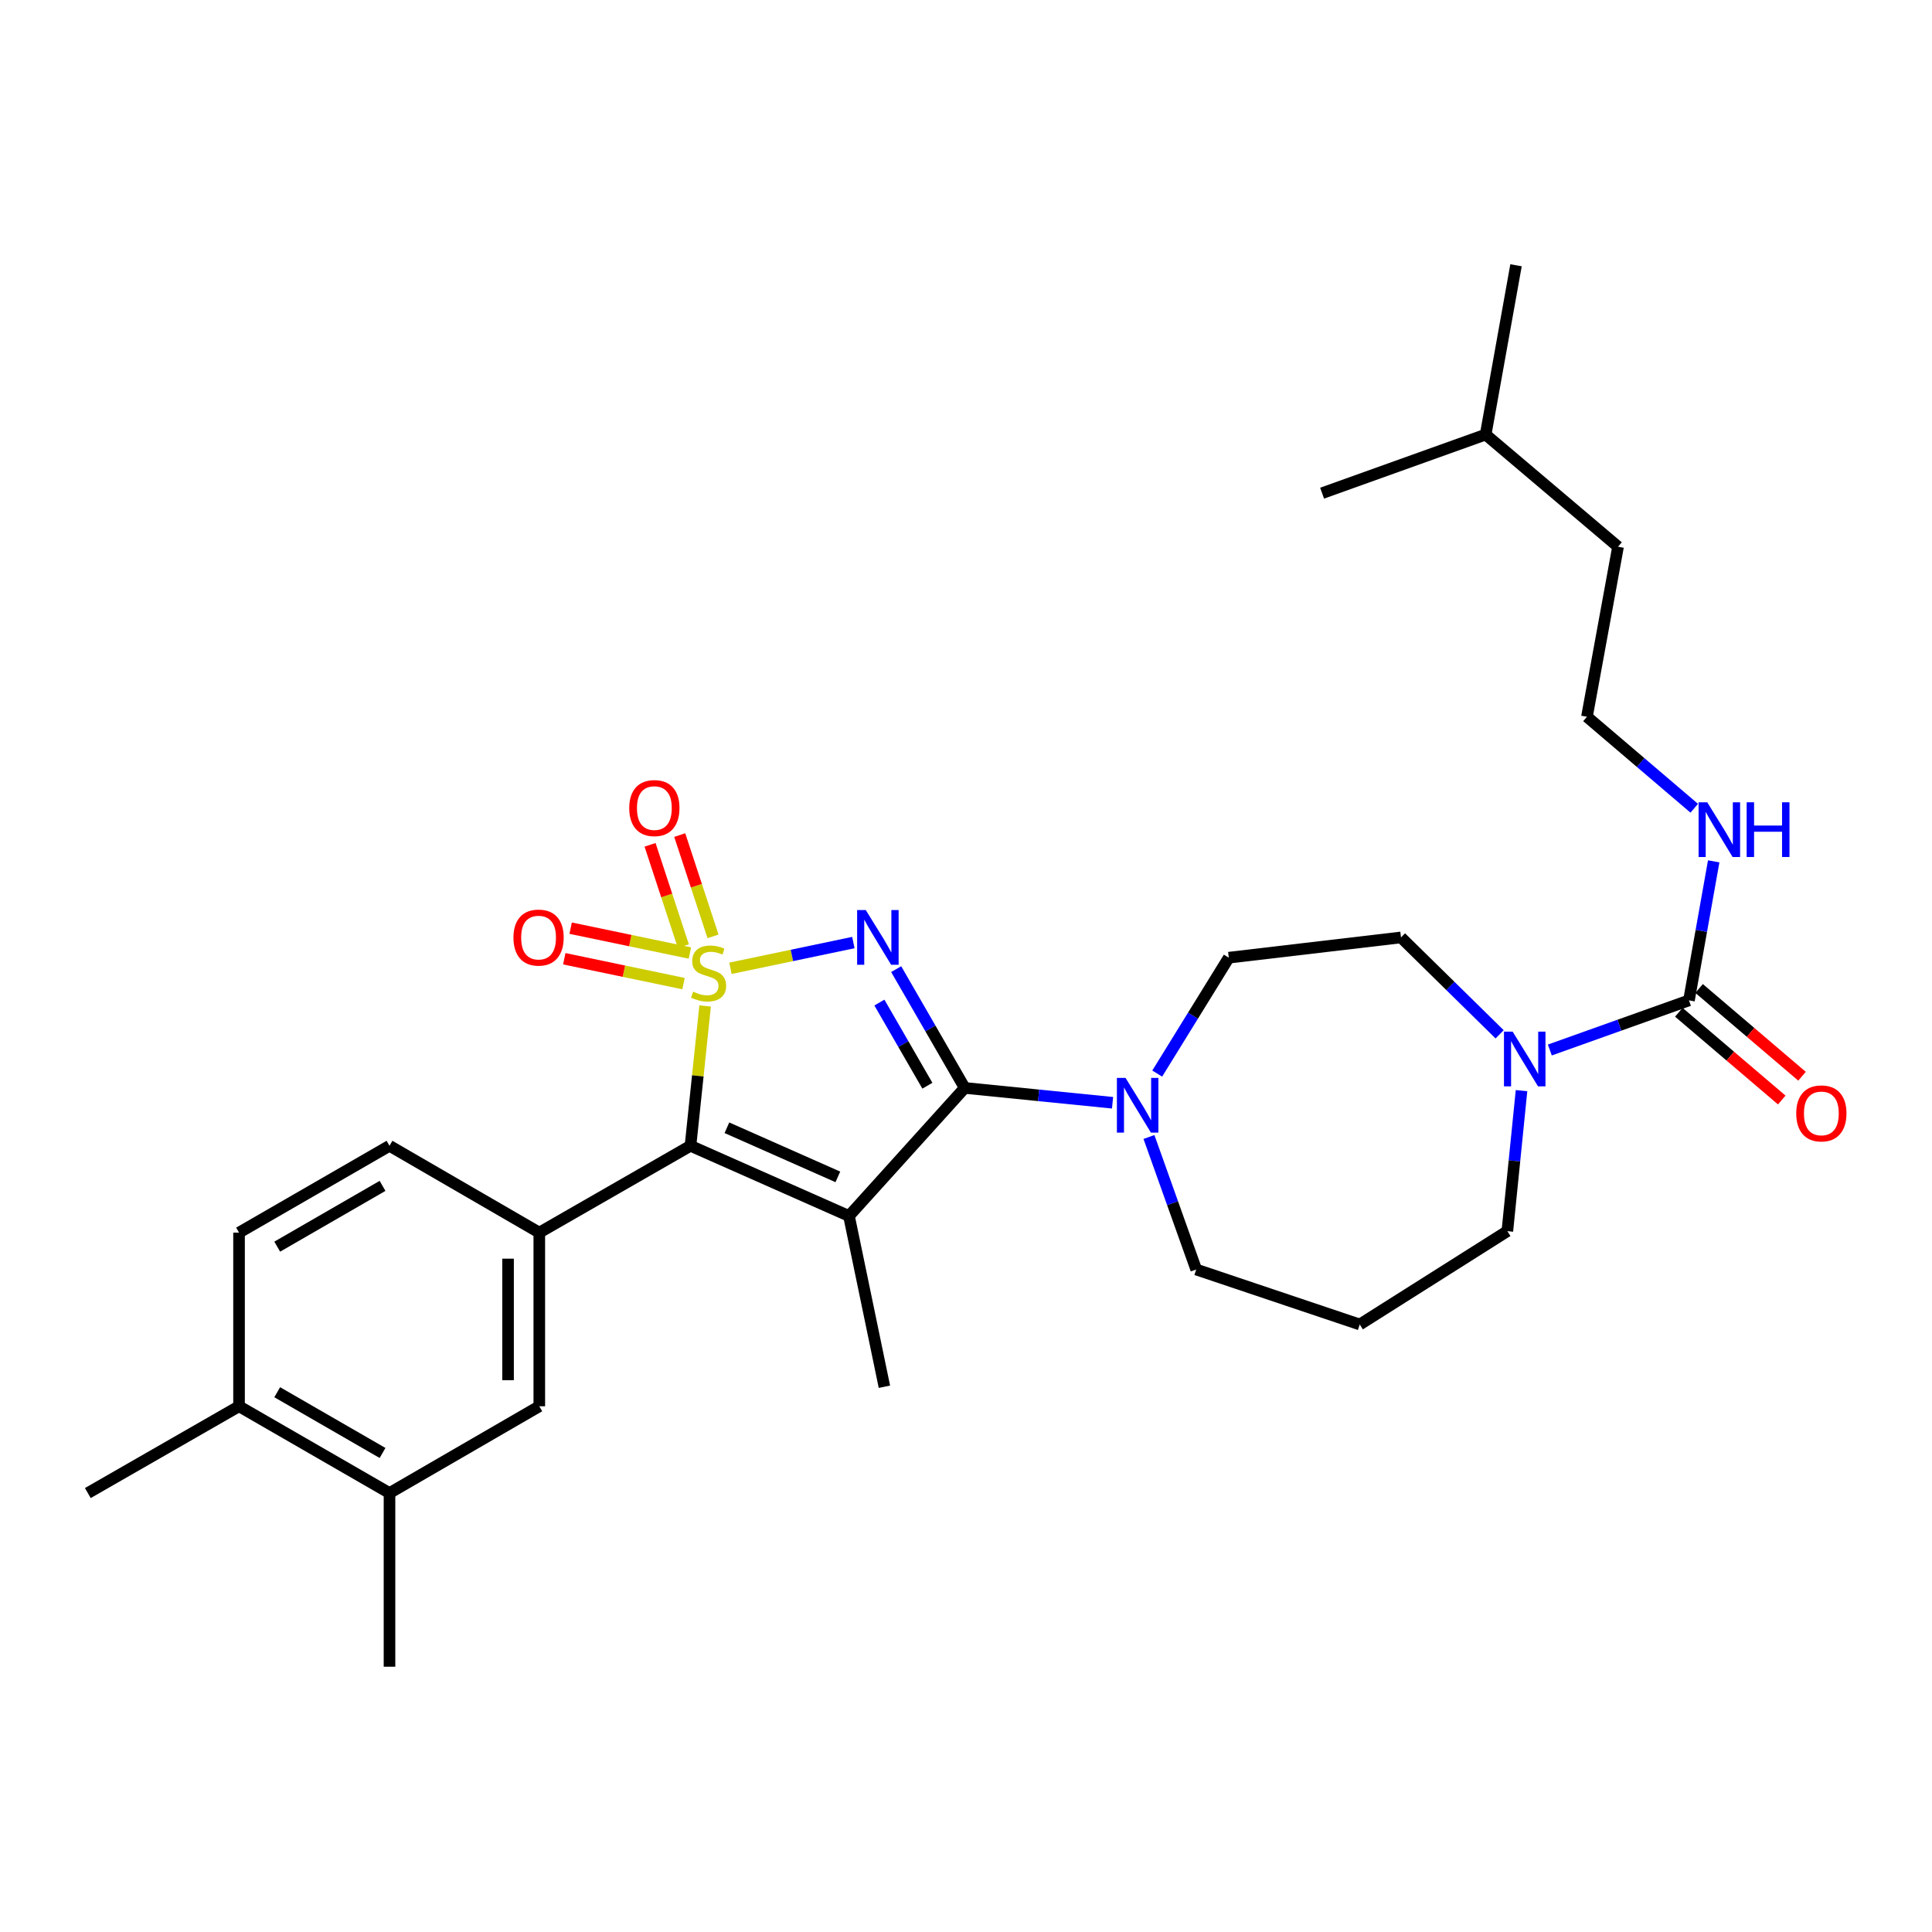 <?xml version='1.0' encoding='iso-8859-1'?>
<svg version='1.1' baseProfile='full'
              xmlns='http://www.w3.org/2000/svg'
                      xmlns:rdkit='http://www.rdkit.org/xml'
                      xmlns:xlink='http://www.w3.org/1999/xlink'
                  xml:space='preserve'
width='1000px' height='1000px' viewBox='0 0 1000 1000'>
<!-- END OF HEADER -->
<rect style='opacity:1.0;fill:#FFFFFF;stroke:none' width='1000' height='1000' x='0' y='0'> </rect>
<path class='bond-0' d='M 378.083,501.188 L 409.892,494.528' style='fill:none;fill-rule:evenodd;stroke:#CCCC00;stroke-width:6px;stroke-linecap:butt;stroke-linejoin:miter;stroke-opacity:1' />
<path class='bond-0' d='M 409.892,494.528 L 441.701,487.868' style='fill:none;fill-rule:evenodd;stroke:#0000FF;stroke-width:6px;stroke-linecap:butt;stroke-linejoin:miter;stroke-opacity:1' />
<path class='bond-3' d='M 364.971,520.688 L 361.182,556.874' style='fill:none;fill-rule:evenodd;stroke:#CCCC00;stroke-width:6px;stroke-linecap:butt;stroke-linejoin:miter;stroke-opacity:1' />
<path class='bond-3' d='M 361.182,556.874 L 357.394,593.061' style='fill:none;fill-rule:evenodd;stroke:#000000;stroke-width:6px;stroke-linecap:butt;stroke-linejoin:miter;stroke-opacity:1' />
<path class='bond-8' d='M 357.087,493.281 L 326.229,486.847' style='fill:none;fill-rule:evenodd;stroke:#CCCC00;stroke-width:6px;stroke-linecap:butt;stroke-linejoin:miter;stroke-opacity:1' />
<path class='bond-8' d='M 326.229,486.847 L 295.37,480.414' style='fill:none;fill-rule:evenodd;stroke:#FF0000;stroke-width:6px;stroke-linecap:butt;stroke-linejoin:miter;stroke-opacity:1' />
<path class='bond-8' d='M 353.787,509.112 L 322.928,502.679' style='fill:none;fill-rule:evenodd;stroke:#CCCC00;stroke-width:6px;stroke-linecap:butt;stroke-linejoin:miter;stroke-opacity:1' />
<path class='bond-8' d='M 322.928,502.679 L 292.07,496.246' style='fill:none;fill-rule:evenodd;stroke:#FF0000;stroke-width:6px;stroke-linecap:butt;stroke-linejoin:miter;stroke-opacity:1' />
<path class='bond-9' d='M 369.066,484.666 L 360.447,458.448' style='fill:none;fill-rule:evenodd;stroke:#CCCC00;stroke-width:6px;stroke-linecap:butt;stroke-linejoin:miter;stroke-opacity:1' />
<path class='bond-9' d='M 360.447,458.448 L 351.828,432.23' style='fill:none;fill-rule:evenodd;stroke:#FF0000;stroke-width:6px;stroke-linecap:butt;stroke-linejoin:miter;stroke-opacity:1' />
<path class='bond-9' d='M 353.703,489.716 L 345.084,463.498' style='fill:none;fill-rule:evenodd;stroke:#CCCC00;stroke-width:6px;stroke-linecap:butt;stroke-linejoin:miter;stroke-opacity:1' />
<path class='bond-9' d='M 345.084,463.498 L 336.465,437.28' style='fill:none;fill-rule:evenodd;stroke:#FF0000;stroke-width:6px;stroke-linecap:butt;stroke-linejoin:miter;stroke-opacity:1' />
<path class='bond-1' d='M 463.858,501.62 L 481.598,532.363' style='fill:none;fill-rule:evenodd;stroke:#0000FF;stroke-width:6px;stroke-linecap:butt;stroke-linejoin:miter;stroke-opacity:1' />
<path class='bond-1' d='M 481.598,532.363 L 499.339,563.107' style='fill:none;fill-rule:evenodd;stroke:#000000;stroke-width:6px;stroke-linecap:butt;stroke-linejoin:miter;stroke-opacity:1' />
<path class='bond-1' d='M 455.173,518.926 L 467.591,540.446' style='fill:none;fill-rule:evenodd;stroke:#0000FF;stroke-width:6px;stroke-linecap:butt;stroke-linejoin:miter;stroke-opacity:1' />
<path class='bond-1' d='M 467.591,540.446 L 480.01,561.966' style='fill:none;fill-rule:evenodd;stroke:#000000;stroke-width:6px;stroke-linecap:butt;stroke-linejoin:miter;stroke-opacity:1' />
<path class='bond-5' d='M 499.339,563.107 L 537.596,566.947' style='fill:none;fill-rule:evenodd;stroke:#000000;stroke-width:6px;stroke-linecap:butt;stroke-linejoin:miter;stroke-opacity:1' />
<path class='bond-5' d='M 537.596,566.947 L 575.853,570.787' style='fill:none;fill-rule:evenodd;stroke:#0000FF;stroke-width:6px;stroke-linecap:butt;stroke-linejoin:miter;stroke-opacity:1' />
<path class='bond-30' d='M 499.339,563.107 L 439.431,629.394' style='fill:none;fill-rule:evenodd;stroke:#000000;stroke-width:6px;stroke-linecap:butt;stroke-linejoin:miter;stroke-opacity:1' />
<path class='bond-2' d='M 439.431,629.394 L 357.394,593.061' style='fill:none;fill-rule:evenodd;stroke:#000000;stroke-width:6px;stroke-linecap:butt;stroke-linejoin:miter;stroke-opacity:1' />
<path class='bond-2' d='M 433.674,609.157 L 376.248,583.724' style='fill:none;fill-rule:evenodd;stroke:#000000;stroke-width:6px;stroke-linecap:butt;stroke-linejoin:miter;stroke-opacity:1' />
<path class='bond-19' d='M 439.431,629.394 L 457.768,717.774' style='fill:none;fill-rule:evenodd;stroke:#000000;stroke-width:6px;stroke-linecap:butt;stroke-linejoin:miter;stroke-opacity:1' />
<path class='bond-4' d='M 357.394,593.061 L 279.139,638.001' style='fill:none;fill-rule:evenodd;stroke:#000000;stroke-width:6px;stroke-linecap:butt;stroke-linejoin:miter;stroke-opacity:1' />
<path class='bond-10' d='M 279.139,638.001 L 279.139,727.881' style='fill:none;fill-rule:evenodd;stroke:#000000;stroke-width:6px;stroke-linecap:butt;stroke-linejoin:miter;stroke-opacity:1' />
<path class='bond-10' d='M 262.968,651.483 L 262.968,714.399' style='fill:none;fill-rule:evenodd;stroke:#000000;stroke-width:6px;stroke-linecap:butt;stroke-linejoin:miter;stroke-opacity:1' />
<path class='bond-14' d='M 279.139,638.001 L 201.604,593.061' style='fill:none;fill-rule:evenodd;stroke:#000000;stroke-width:6px;stroke-linecap:butt;stroke-linejoin:miter;stroke-opacity:1' />
<path class='bond-12' d='M 598.972,555.686 L 617.496,525.691' style='fill:none;fill-rule:evenodd;stroke:#0000FF;stroke-width:6px;stroke-linecap:butt;stroke-linejoin:miter;stroke-opacity:1' />
<path class='bond-12' d='M 617.496,525.691 L 636.019,495.696' style='fill:none;fill-rule:evenodd;stroke:#000000;stroke-width:6px;stroke-linecap:butt;stroke-linejoin:miter;stroke-opacity:1' />
<path class='bond-21' d='M 594.698,588.507 L 606.931,622.8' style='fill:none;fill-rule:evenodd;stroke:#0000FF;stroke-width:6px;stroke-linecap:butt;stroke-linejoin:miter;stroke-opacity:1' />
<path class='bond-21' d='M 606.931,622.8 L 619.164,657.093' style='fill:none;fill-rule:evenodd;stroke:#000000;stroke-width:6px;stroke-linecap:butt;stroke-linejoin:miter;stroke-opacity:1' />
<path class='bond-6' d='M 874.205,517.789 L 838.198,530.636' style='fill:none;fill-rule:evenodd;stroke:#000000;stroke-width:6px;stroke-linecap:butt;stroke-linejoin:miter;stroke-opacity:1' />
<path class='bond-6' d='M 838.198,530.636 L 802.191,543.483' style='fill:none;fill-rule:evenodd;stroke:#0000FF;stroke-width:6px;stroke-linecap:butt;stroke-linejoin:miter;stroke-opacity:1' />
<path class='bond-15' d='M 868.959,523.942 L 895.595,546.653' style='fill:none;fill-rule:evenodd;stroke:#000000;stroke-width:6px;stroke-linecap:butt;stroke-linejoin:miter;stroke-opacity:1' />
<path class='bond-15' d='M 895.595,546.653 L 922.232,569.364' style='fill:none;fill-rule:evenodd;stroke:#FF0000;stroke-width:6px;stroke-linecap:butt;stroke-linejoin:miter;stroke-opacity:1' />
<path class='bond-15' d='M 879.451,511.636 L 906.088,534.347' style='fill:none;fill-rule:evenodd;stroke:#000000;stroke-width:6px;stroke-linecap:butt;stroke-linejoin:miter;stroke-opacity:1' />
<path class='bond-15' d='M 906.088,534.347 L 932.724,557.058' style='fill:none;fill-rule:evenodd;stroke:#FF0000;stroke-width:6px;stroke-linecap:butt;stroke-linejoin:miter;stroke-opacity:1' />
<path class='bond-17' d='M 874.205,517.789 L 880.607,481.81' style='fill:none;fill-rule:evenodd;stroke:#000000;stroke-width:6px;stroke-linecap:butt;stroke-linejoin:miter;stroke-opacity:1' />
<path class='bond-17' d='M 880.607,481.81 L 887.009,445.831' style='fill:none;fill-rule:evenodd;stroke:#0000FF;stroke-width:6px;stroke-linecap:butt;stroke-linejoin:miter;stroke-opacity:1' />
<path class='bond-7' d='M 776.21,535.366 L 750.682,510.289' style='fill:none;fill-rule:evenodd;stroke:#0000FF;stroke-width:6px;stroke-linecap:butt;stroke-linejoin:miter;stroke-opacity:1' />
<path class='bond-7' d='M 750.682,510.289 L 725.153,485.212' style='fill:none;fill-rule:evenodd;stroke:#000000;stroke-width:6px;stroke-linecap:butt;stroke-linejoin:miter;stroke-opacity:1' />
<path class='bond-32' d='M 787.539,564.52 L 783.87,600.878' style='fill:none;fill-rule:evenodd;stroke:#0000FF;stroke-width:6px;stroke-linecap:butt;stroke-linejoin:miter;stroke-opacity:1' />
<path class='bond-32' d='M 783.87,600.878 L 780.201,637.237' style='fill:none;fill-rule:evenodd;stroke:#000000;stroke-width:6px;stroke-linecap:butt;stroke-linejoin:miter;stroke-opacity:1' />
<path class='bond-11' d='M 279.139,727.881 L 201.604,772.803' style='fill:none;fill-rule:evenodd;stroke:#000000;stroke-width:6px;stroke-linecap:butt;stroke-linejoin:miter;stroke-opacity:1' />
<path class='bond-24' d='M 201.604,772.803 L 201.604,862.692' style='fill:none;fill-rule:evenodd;stroke:#000000;stroke-width:6px;stroke-linecap:butt;stroke-linejoin:miter;stroke-opacity:1' />
<path class='bond-31' d='M 201.604,772.803 L 123.727,727.881' style='fill:none;fill-rule:evenodd;stroke:#000000;stroke-width:6px;stroke-linecap:butt;stroke-linejoin:miter;stroke-opacity:1' />
<path class='bond-31' d='M 198.003,752.056 L 143.489,720.611' style='fill:none;fill-rule:evenodd;stroke:#000000;stroke-width:6px;stroke-linecap:butt;stroke-linejoin:miter;stroke-opacity:1' />
<path class='bond-13' d='M 636.019,495.696 L 725.153,485.212' style='fill:none;fill-rule:evenodd;stroke:#000000;stroke-width:6px;stroke-linecap:butt;stroke-linejoin:miter;stroke-opacity:1' />
<path class='bond-18' d='M 201.604,593.061 L 123.727,638.001' style='fill:none;fill-rule:evenodd;stroke:#000000;stroke-width:6px;stroke-linecap:butt;stroke-linejoin:miter;stroke-opacity:1' />
<path class='bond-18' d='M 198.005,613.809 L 143.491,645.267' style='fill:none;fill-rule:evenodd;stroke:#000000;stroke-width:6px;stroke-linecap:butt;stroke-linejoin:miter;stroke-opacity:1' />
<path class='bond-16' d='M 123.727,727.881 L 123.727,638.001' style='fill:none;fill-rule:evenodd;stroke:#000000;stroke-width:6px;stroke-linecap:butt;stroke-linejoin:miter;stroke-opacity:1' />
<path class='bond-25' d='M 123.727,727.881 L 45.455,772.803' style='fill:none;fill-rule:evenodd;stroke:#000000;stroke-width:6px;stroke-linecap:butt;stroke-linejoin:miter;stroke-opacity:1' />
<path class='bond-23' d='M 876.936,418.349 L 849.17,394.671' style='fill:none;fill-rule:evenodd;stroke:#0000FF;stroke-width:6px;stroke-linecap:butt;stroke-linejoin:miter;stroke-opacity:1' />
<path class='bond-23' d='M 849.17,394.671 L 821.404,370.993' style='fill:none;fill-rule:evenodd;stroke:#000000;stroke-width:6px;stroke-linecap:butt;stroke-linejoin:miter;stroke-opacity:1' />
<path class='bond-20' d='M 703.806,685.555 L 619.164,657.093' style='fill:none;fill-rule:evenodd;stroke:#000000;stroke-width:6px;stroke-linecap:butt;stroke-linejoin:miter;stroke-opacity:1' />
<path class='bond-22' d='M 703.806,685.555 L 780.201,637.237' style='fill:none;fill-rule:evenodd;stroke:#000000;stroke-width:6px;stroke-linecap:butt;stroke-linejoin:miter;stroke-opacity:1' />
<path class='bond-26' d='M 821.404,370.993 L 837.495,282.981' style='fill:none;fill-rule:evenodd;stroke:#000000;stroke-width:6px;stroke-linecap:butt;stroke-linejoin:miter;stroke-opacity:1' />
<path class='bond-27' d='M 837.495,282.981 L 768.97,224.933' style='fill:none;fill-rule:evenodd;stroke:#000000;stroke-width:6px;stroke-linecap:butt;stroke-linejoin:miter;stroke-opacity:1' />
<path class='bond-28' d='M 768.97,224.933 L 784.693,137.308' style='fill:none;fill-rule:evenodd;stroke:#000000;stroke-width:6px;stroke-linecap:butt;stroke-linejoin:miter;stroke-opacity:1' />
<path class='bond-29' d='M 768.97,224.933 L 684.319,255.264' style='fill:none;fill-rule:evenodd;stroke:#000000;stroke-width:6px;stroke-linecap:butt;stroke-linejoin:miter;stroke-opacity:1' />
<path  class='atom-0' d='M 358.765 513.278
Q 359.085 513.398, 360.405 513.958
Q 361.725 514.518, 363.165 514.878
Q 364.645 515.198, 366.085 515.198
Q 368.765 515.198, 370.325 513.918
Q 371.885 512.598, 371.885 510.318
Q 371.885 508.758, 371.085 507.798
Q 370.325 506.838, 369.125 506.318
Q 367.925 505.798, 365.925 505.198
Q 363.405 504.438, 361.885 503.718
Q 360.405 502.998, 359.325 501.478
Q 358.285 499.958, 358.285 497.398
Q 358.285 493.838, 360.685 491.638
Q 363.125 489.438, 367.925 489.438
Q 371.205 489.438, 374.925 490.998
L 374.005 494.078
Q 370.605 492.678, 368.045 492.678
Q 365.285 492.678, 363.765 493.838
Q 362.245 494.958, 362.285 496.918
Q 362.285 498.438, 363.045 499.358
Q 363.845 500.278, 364.965 500.798
Q 366.125 501.318, 368.045 501.918
Q 370.605 502.718, 372.125 503.518
Q 373.645 504.318, 374.725 505.958
Q 375.845 507.558, 375.845 510.318
Q 375.845 514.238, 373.205 516.358
Q 370.605 518.438, 366.245 518.438
Q 363.725 518.438, 361.805 517.878
Q 359.925 517.358, 357.685 516.438
L 358.765 513.278
' fill='#CCCC00'/>
<path  class='atom-1' d='M 448.13 471.052
L 457.41 486.052
Q 458.33 487.532, 459.81 490.212
Q 461.29 492.892, 461.37 493.052
L 461.37 471.052
L 465.13 471.052
L 465.13 499.372
L 461.25 499.372
L 451.29 482.972
Q 450.13 481.052, 448.89 478.852
Q 447.69 476.652, 447.33 475.972
L 447.33 499.372
L 443.65 499.372
L 443.65 471.052
L 448.13 471.052
' fill='#0000FF'/>
<path  class='atom-6' d='M 582.582 557.931
L 591.862 572.931
Q 592.782 574.411, 594.262 577.091
Q 595.742 579.771, 595.822 579.931
L 595.822 557.931
L 599.582 557.931
L 599.582 586.251
L 595.702 586.251
L 585.742 569.851
Q 584.582 567.931, 583.342 565.731
Q 582.142 563.531, 581.782 562.851
L 581.782 586.251
L 578.102 586.251
L 578.102 557.931
L 582.582 557.931
' fill='#0000FF'/>
<path  class='atom-8' d='M 782.934 533.961
L 792.214 548.961
Q 793.134 550.441, 794.614 553.121
Q 796.094 555.801, 796.174 555.961
L 796.174 533.961
L 799.934 533.961
L 799.934 562.281
L 796.054 562.281
L 786.094 545.881
Q 784.934 543.961, 783.694 541.761
Q 782.494 539.561, 782.134 538.881
L 782.134 562.281
L 778.454 562.281
L 778.454 533.961
L 782.934 533.961
' fill='#0000FF'/>
<path  class='atom-9' d='M 265.762 485.292
Q 265.762 478.492, 269.122 474.692
Q 272.482 470.892, 278.762 470.892
Q 285.042 470.892, 288.402 474.692
Q 291.762 478.492, 291.762 485.292
Q 291.762 492.172, 288.362 496.092
Q 284.962 499.972, 278.762 499.972
Q 272.522 499.972, 269.122 496.092
Q 265.762 492.212, 265.762 485.292
M 278.762 496.772
Q 283.082 496.772, 285.402 493.892
Q 287.762 490.972, 287.762 485.292
Q 287.762 479.732, 285.402 476.932
Q 283.082 474.092, 278.762 474.092
Q 274.442 474.092, 272.082 476.892
Q 269.762 479.692, 269.762 485.292
Q 269.762 491.012, 272.082 493.892
Q 274.442 496.772, 278.762 496.772
' fill='#FF0000'/>
<path  class='atom-10' d='M 325.697 418.259
Q 325.697 411.459, 329.057 407.659
Q 332.417 403.859, 338.697 403.859
Q 344.977 403.859, 348.337 407.659
Q 351.697 411.459, 351.697 418.259
Q 351.697 425.139, 348.297 429.059
Q 344.897 432.939, 338.697 432.939
Q 332.457 432.939, 329.057 429.059
Q 325.697 425.179, 325.697 418.259
M 338.697 429.739
Q 343.017 429.739, 345.337 426.859
Q 347.697 423.939, 347.697 418.259
Q 347.697 412.699, 345.337 409.899
Q 343.017 407.059, 338.697 407.059
Q 334.377 407.059, 332.017 409.859
Q 329.697 412.659, 329.697 418.259
Q 329.697 423.979, 332.017 426.859
Q 334.377 429.739, 338.697 429.739
' fill='#FF0000'/>
<path  class='atom-16' d='M 929.729 576.295
Q 929.729 569.495, 933.089 565.695
Q 936.449 561.895, 942.729 561.895
Q 949.009 561.895, 952.369 565.695
Q 955.729 569.495, 955.729 576.295
Q 955.729 583.175, 952.329 587.095
Q 948.929 590.975, 942.729 590.975
Q 936.489 590.975, 933.089 587.095
Q 929.729 583.215, 929.729 576.295
M 942.729 587.775
Q 947.049 587.775, 949.369 584.895
Q 951.729 581.975, 951.729 576.295
Q 951.729 570.735, 949.369 567.935
Q 947.049 565.095, 942.729 565.095
Q 938.409 565.095, 936.049 567.895
Q 933.729 570.695, 933.729 576.295
Q 933.729 582.015, 936.049 584.895
Q 938.409 587.775, 942.729 587.775
' fill='#FF0000'/>
<path  class='atom-18' d='M 883.668 415.267
L 892.948 430.267
Q 893.868 431.747, 895.348 434.427
Q 896.828 437.107, 896.908 437.267
L 896.908 415.267
L 900.668 415.267
L 900.668 443.587
L 896.788 443.587
L 886.828 427.187
Q 885.668 425.267, 884.428 423.067
Q 883.228 420.867, 882.868 420.187
L 882.868 443.587
L 879.188 443.587
L 879.188 415.267
L 883.668 415.267
' fill='#0000FF'/>
<path  class='atom-18' d='M 904.068 415.267
L 907.908 415.267
L 907.908 427.307
L 922.388 427.307
L 922.388 415.267
L 926.228 415.267
L 926.228 443.587
L 922.388 443.587
L 922.388 430.507
L 907.908 430.507
L 907.908 443.587
L 904.068 443.587
L 904.068 415.267
' fill='#0000FF'/>
</svg>
